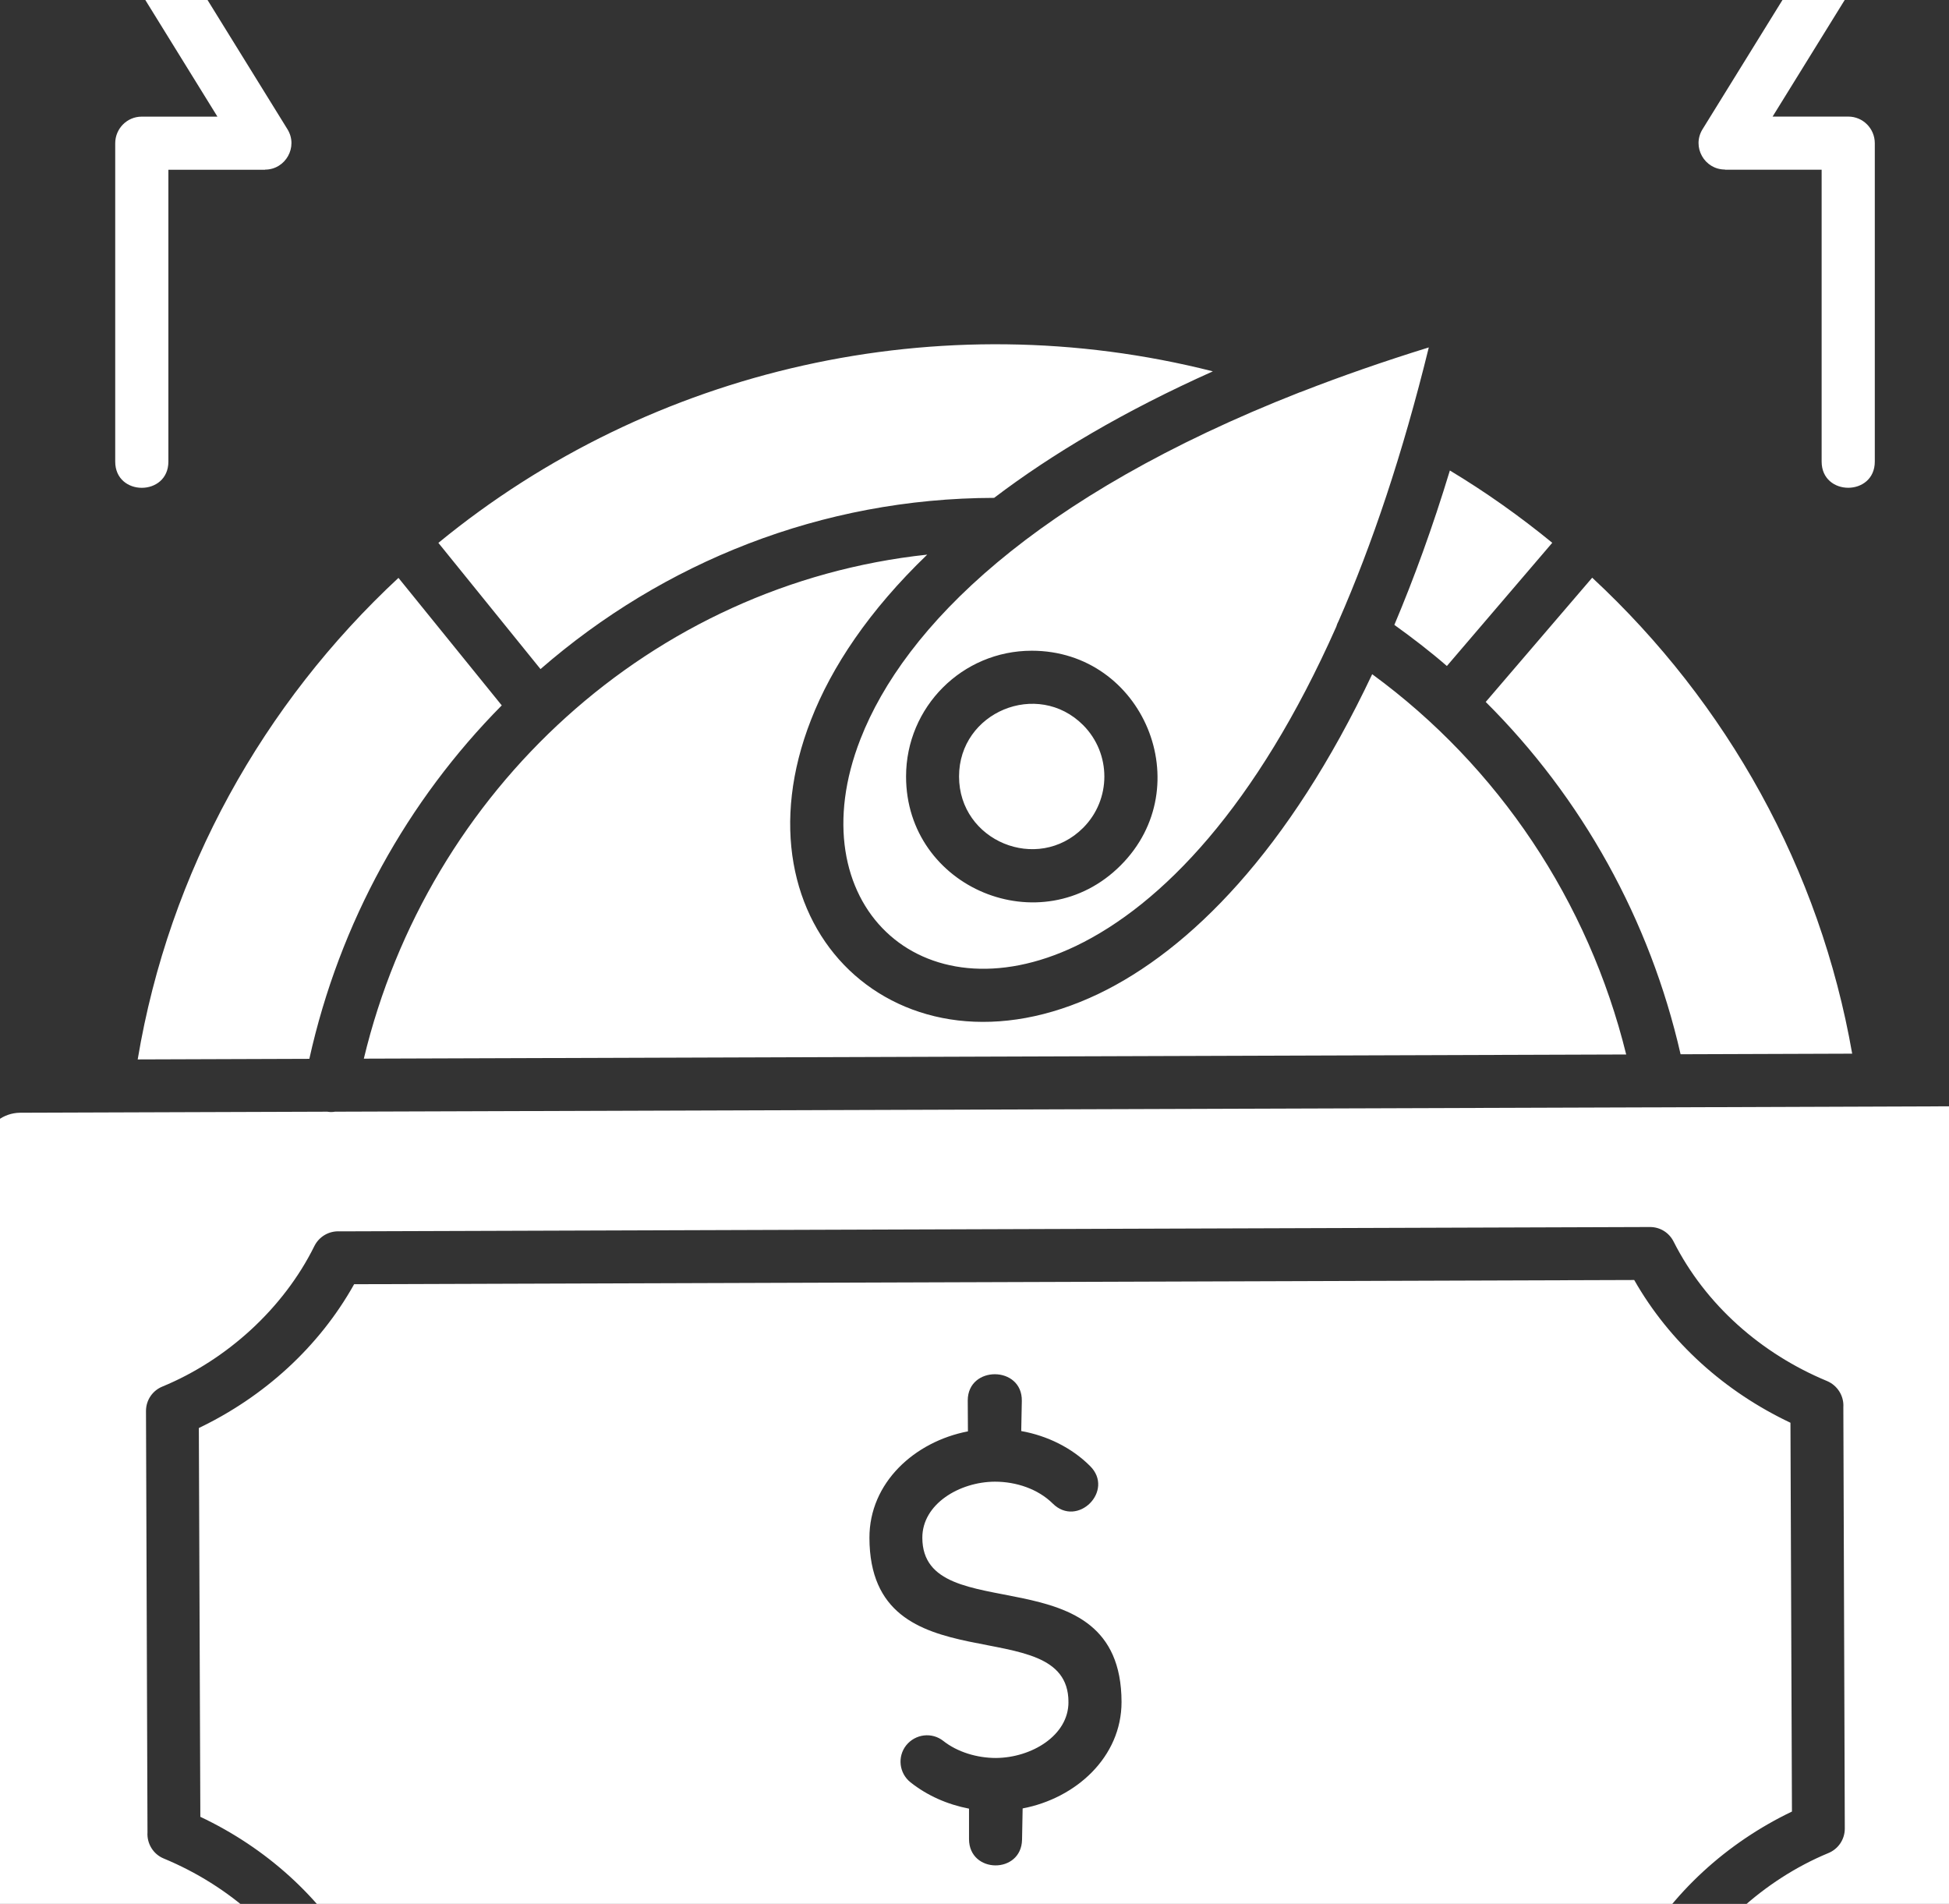<svg xmlns="http://www.w3.org/2000/svg" width="43" height="42" viewBox="0 0 43 42" fill="none"><rect x="0" y="0" width="43" height="42" fill="#333333" stroke="none"/><path d="M37.078 23.257L40.864 23.244C40.153 19.175 38.11 15.511 35.128 12.744L32.779 15.485C34.902 17.597 36.403 20.294 37.078 23.257ZM3.038 23.371L6.825 23.358C7.493 20.345 8.994 17.658 11.07 15.561L8.791 12.748C5.812 15.518 3.732 19.215 3.038 23.371ZM0.531 47.062L43.482 46.919C43.837 46.919 44.186 46.68 44.186 46.338L44.107 24.978C44.103 24.64 43.752 24.401 43.393 24.404L36.654 24.428C36.623 24.428 36.594 24.428 36.563 24.428L7.391 24.524C7.334 24.534 7.278 24.534 7.221 24.524L0.442 24.547C0.086 24.551 -0.263 24.79 -0.263 25.128L-0.183 46.492C-0.181 46.826 0.172 47.065 0.531 47.062ZM36.055 28.237L7.813 28.33C7.039 29.715 5.823 30.814 4.387 31.502L4.42 40.079C5.861 40.76 7.081 41.846 7.868 43.228L36.11 43.135C36.887 41.75 38.1 40.651 39.535 39.963L39.502 31.386C38.063 30.705 36.841 29.619 36.055 28.237ZM7.493 27.164L36.403 27.068C36.633 27.068 36.828 27.198 36.924 27.39C37.632 28.788 38.861 29.865 40.31 30.466C40.545 30.566 40.685 30.801 40.669 31.044L40.701 40.338C40.701 40.584 40.551 40.793 40.336 40.88C38.92 41.468 37.669 42.6 36.988 43.976C36.881 44.191 36.658 44.314 36.433 44.301L7.52 44.398C7.293 44.398 7.094 44.267 6.998 44.079C6.29 42.677 5.061 41.6 3.613 40.999C3.377 40.903 3.238 40.664 3.254 40.421L3.221 31.127C3.221 30.881 3.371 30.672 3.587 30.586C5.002 30.001 6.254 28.866 6.935 27.49C7.042 27.274 7.264 27.151 7.493 27.164ZM20.089 39.319C19.837 39.119 19.794 38.754 19.993 38.502C20.196 38.25 20.561 38.206 20.813 38.406C21.125 38.652 21.558 38.781 21.972 38.781C22.753 38.777 23.577 38.288 23.573 37.546H23.57V37.542H23.573C23.566 35.485 19.188 37.26 19.182 33.925C19.179 32.709 20.178 31.802 21.355 31.576L21.351 30.895C21.351 30.118 22.557 30.124 22.544 30.904L22.531 31.569C23.106 31.672 23.647 31.938 24.049 32.34C24.597 32.882 23.773 33.712 23.225 33.167C22.903 32.849 22.425 32.686 21.95 32.686C21.17 32.689 20.346 33.178 20.349 33.925C20.356 35.981 24.735 34.207 24.744 37.542V37.546C24.744 38.761 23.737 39.671 22.562 39.894L22.549 40.585C22.532 41.346 21.383 41.337 21.379 40.572V39.899C20.904 39.807 20.462 39.614 20.089 39.319ZM23.737 20.869C25.64 19.954 27.726 17.779 29.481 13.827C29.494 13.783 29.511 13.74 29.533 13.7C30.27 12.02 30.945 10.019 31.523 7.664C30.527 7.973 29.6 8.296 28.733 8.634C28.716 8.641 28.697 8.651 28.677 8.654C22.834 10.946 19.953 13.82 18.984 16.304C18.28 18.102 18.615 19.663 19.549 20.556C20.478 21.448 22.019 21.69 23.737 20.869ZM21.933 10.983C23.215 10.009 24.809 9.065 26.759 8.192C20.734 6.664 14.373 8.116 9.672 11.976L11.925 14.76C14.628 12.409 18.119 10.99 21.933 10.983ZM30.274 14.873C28.434 18.766 26.251 20.955 24.241 21.922C22.036 22.978 20.003 22.61 18.737 21.401C17.478 20.195 16.999 18.162 17.893 15.88C18.348 14.71 19.175 13.468 20.457 12.235C14.375 12.887 9.449 17.428 8.027 23.354L35.878 23.262C35.045 19.882 33.058 16.909 30.274 14.873ZM31.988 10.379C31.61 11.625 31.197 12.758 30.763 13.785C31.161 14.071 31.55 14.369 31.922 14.692L34.247 11.974C33.536 11.392 32.782 10.857 31.988 10.379ZM23.897 15.996C22.89 14.989 21.159 15.707 21.159 17.129C21.159 18.554 22.89 19.269 23.897 18.262C24.521 17.637 24.521 16.624 23.897 15.996ZM22.763 14.355C25.224 14.355 26.468 17.348 24.723 19.092C22.979 20.836 19.99 19.594 19.99 17.129C19.99 15.598 21.229 14.355 22.763 14.355ZM46.133 13.537C46.133 14.309 44.96 14.309 44.96 13.537V3.16C44.96 2.835 45.222 2.572 45.545 2.572H47.216L43.16 -3.979L39.108 2.572H40.779C41.101 2.572 41.363 2.835 41.363 3.16V10.182C41.363 10.953 40.19 10.953 40.19 10.182V3.744H38.057V3.74C37.606 3.74 37.32 3.242 37.563 2.85L42.658 -5.388C42.89 -5.767 43.429 -5.763 43.658 -5.395L48.733 2.807C49.036 3.252 48.704 3.743 48.265 3.743H46.132V13.537H46.133ZM-1.054 13.537C-1.054 14.309 -2.227 14.309 -2.227 13.537V3.744H-4.36C-4.798 3.744 -5.131 3.252 -4.828 2.808L0.247 -5.394C0.477 -5.763 1.015 -5.766 1.247 -5.387L6.342 2.851C6.584 3.242 6.299 3.742 5.847 3.742V3.745H3.715V10.183C3.715 10.954 2.542 10.954 2.542 10.183V3.162C2.542 2.836 2.804 2.573 3.126 2.573H4.797L0.746 -3.979L-3.31 2.572H-1.639C-1.316 2.572 -1.054 2.835 -1.054 3.16V13.537Z" fill="white"></path></svg>